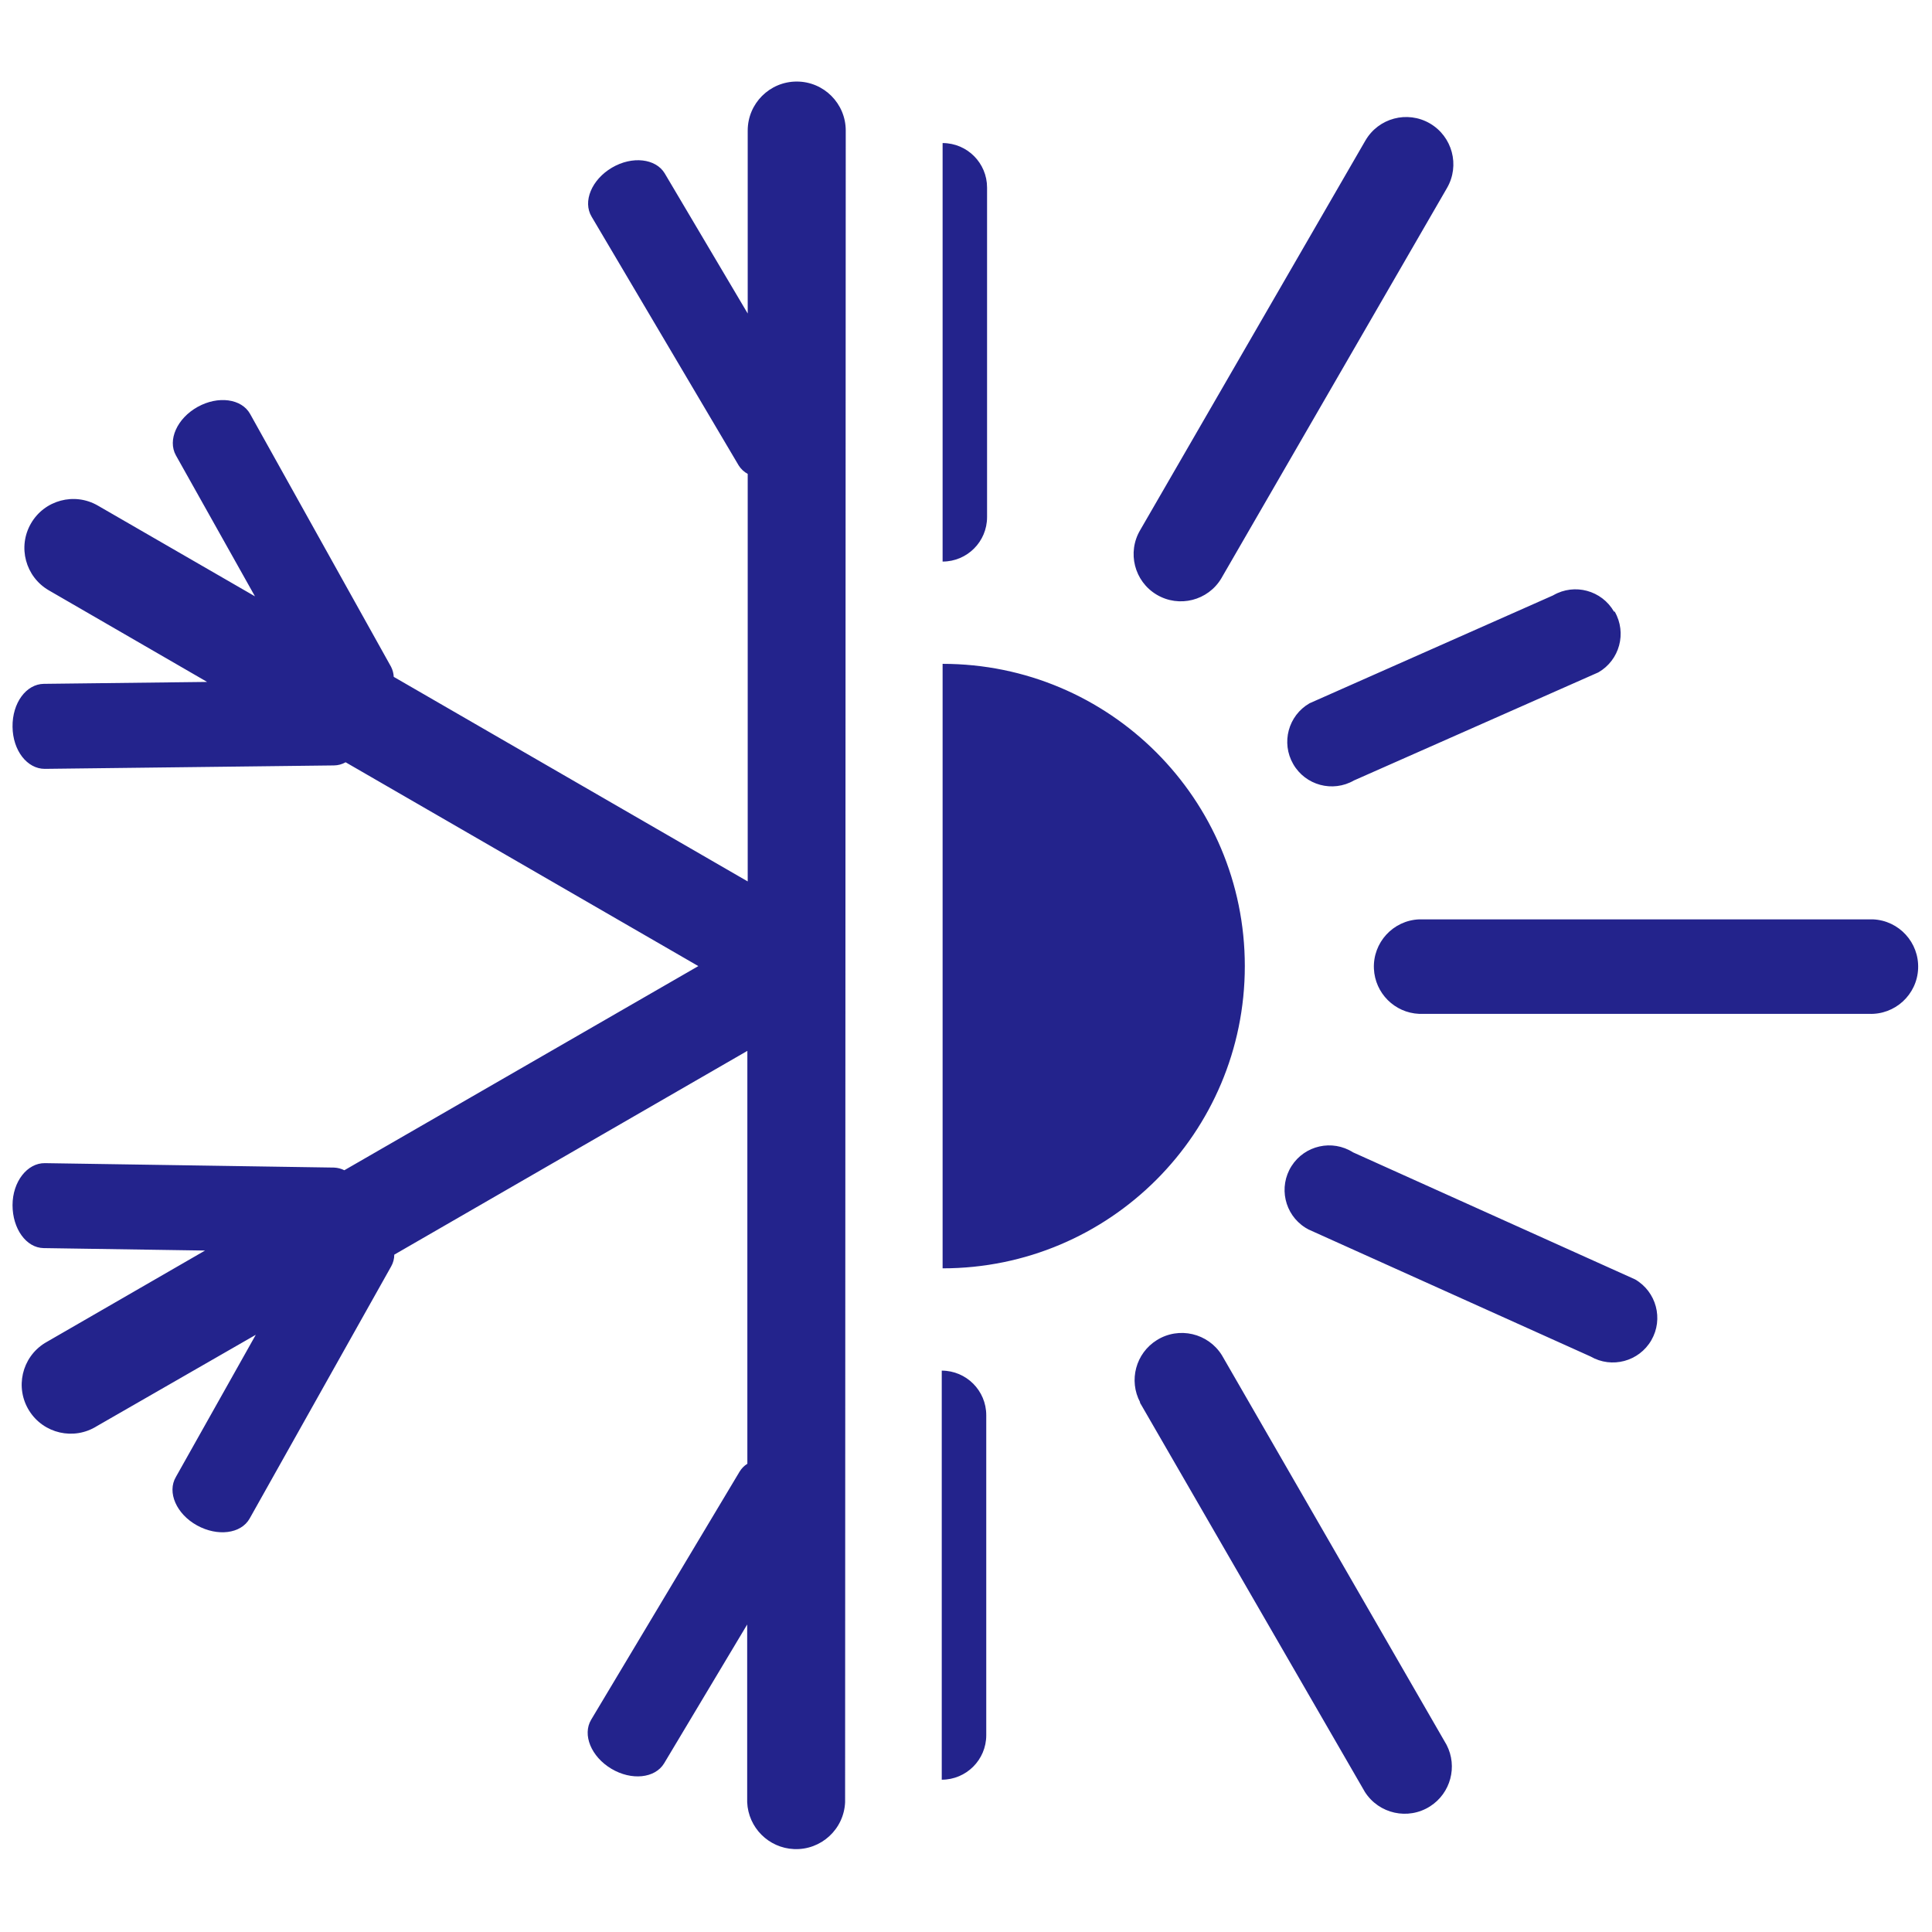 <svg xmlns="http://www.w3.org/2000/svg" xmlns:xlink="http://www.w3.org/1999/xlink" width="1040" zoomAndPan="magnify" viewBox="0 0 780 780" height="1040" preserveAspectRatio="xMidYMid meet" version="1.0"><defs><clipPath id="ce80bae0e9"><path d="M 5.062 32.488 L 775 32.488 L 775 747 L 5.062 747 Z M 5.062 32.488 " clip-rule="nonzero"/></clipPath></defs><g clip-path="url(#ce80bae0e9)"><path fill="#23238c" d="M 380.625 718.438 L 380.625 553.285 M 380.871 57.688 L 380.871 226.645 M 380.656 268.012 L 380.656 512.062 M 577.254 49.812 C 568.164 44.547 556.527 47.637 551.262 56.727 C 551.246 56.742 551.246 56.758 551.23 56.77 L 460.355 213.965 C 454.973 223.012 457.934 234.703 466.98 240.086 C 476.027 245.469 487.723 242.508 493.105 233.461 C 493.176 233.332 493.262 233.203 493.332 233.059 L 584.211 75.863 C 589.465 66.746 586.359 55.098 577.254 49.812 Z M 754.488 409.32 C 765.023 409.777 773.941 401.617 774.398 391.082 C 774.855 380.547 766.699 371.629 756.164 371.172 C 755.605 371.145 755.047 371.145 754.488 371.172 L 572.918 371.172 C 562.398 371.629 554.223 380.547 554.684 391.082 C 555.125 400.961 563.039 408.891 572.918 409.32 Z M 460.168 566.184 L 551.047 723.465 C 556.715 732.324 568.496 734.93 577.367 729.262 C 585.672 723.949 588.547 713.188 584.023 704.441 L 493.305 547.133 C 487.734 538.199 475.984 535.465 467.055 541.035 C 458.535 546.344 455.586 557.336 460.324 566.184 Z M 651.602 246.914 C 646.66 238.34 635.711 235.379 627.137 240.301 C 627.109 240.316 627.066 240.332 627.051 240.359 L 528.703 283.93 C 520.098 288.883 517.137 299.875 522.105 308.477 C 527.055 317.082 538.051 320.031 546.652 315.078 L 645.289 271.461 C 653.891 266.523 656.852 255.547 651.914 246.941 C 651.902 246.93 651.902 246.93 651.887 246.914 Z M 642.141 547.648 C 650.727 552.613 661.719 549.68 666.688 541.09 C 671.652 532.504 668.719 521.512 660.133 516.527 L 546.25 465.227 C 537.863 459.902 526.742 462.395 521.418 470.781 C 516.09 479.184 518.582 490.293 526.969 495.617 C 527.398 495.887 527.844 496.145 528.285 496.375 Z M 380.211 718.512 C 390.129 718.512 398.176 710.465 398.176 700.562 L 398.176 571.352 C 398.176 561.43 390.145 553.371 380.211 553.359 M 380.555 226.719 C 390.461 226.719 398.504 218.688 398.504 208.77 L 398.504 75.75 C 398.52 65.832 390.504 57.773 380.582 57.758 C 380.57 57.758 380.555 57.758 380.555 57.758 M 380.555 512.062 C 447.945 512.062 502.566 457.441 502.566 390.039 C 502.566 322.648 447.945 268.012 380.555 268.012 M 341.191 727.602 C 340.719 738.52 331.488 746.996 320.566 746.523 C 310.316 746.078 302.102 737.863 301.656 727.602 L 301.656 655.859 L 268.121 711.91 C 264.457 717.965 254.938 718.953 246.793 714.074 C 238.664 709.207 235.039 700.375 238.664 694.293 L 298.609 594.109 C 299.383 592.836 300.453 591.746 301.73 590.961 L 301.73 424.262 L 159.18 506.539 C 159.18 508.184 158.75 509.816 157.934 511.262 L 100.777 613.09 C 97.301 619.246 87.809 620.418 79.523 615.836 C 71.234 611.258 67.355 602.469 71.02 596.27 L 103.27 538.887 L 39.07 575.789 C 29.809 581.598 17.602 578.809 11.789 569.547 C 5.977 560.285 8.77 548.078 18.031 542.266 C 18.445 542.008 18.875 541.75 19.316 541.52 L 82.785 504.879 L 17.629 503.891 C 10.559 503.789 5.062 496.047 5.062 486.555 C 5.062 477.066 11.031 469.48 18.145 469.594 L 134.887 471.383 C 136.332 471.453 137.734 471.812 139.023 472.457 L 281.934 390.039 L 139.539 307.75 C 138.109 308.562 136.477 309.008 134.816 309.023 L 18.074 310.41 C 11 310.41 5.176 303.082 5.062 293.422 C 4.945 283.742 10.602 276.188 17.672 276.086 L 83.629 275.312 L 19.719 238.34 C 10.273 232.871 7.035 220.777 12.504 211.332 C 17.957 201.883 30.055 198.648 39.5 204.117 L 102.938 240.758 L 71.02 183.848 C 67.57 177.664 71.492 168.906 79.777 164.281 C 88.066 159.672 97.559 160.945 100.992 167.145 L 157.859 269.16 C 158.52 270.434 158.891 271.836 158.965 273.266 L 301.871 355.855 L 301.871 191.32 C 300.367 190.52 299.109 189.332 298.207 187.883 L 238.848 87.473 C 235.184 81.391 238.848 72.531 247.051 67.691 C 255.266 62.855 264.758 64.027 268.348 69.969 L 301.871 126.578 L 301.871 52.707 C 301.871 41.785 310.73 32.922 321.668 32.922 C 332.59 32.922 341.449 41.785 341.449 52.707 L 341.191 727.602 " fill-opacity="1" fill-rule="nonzero"/></g></svg>